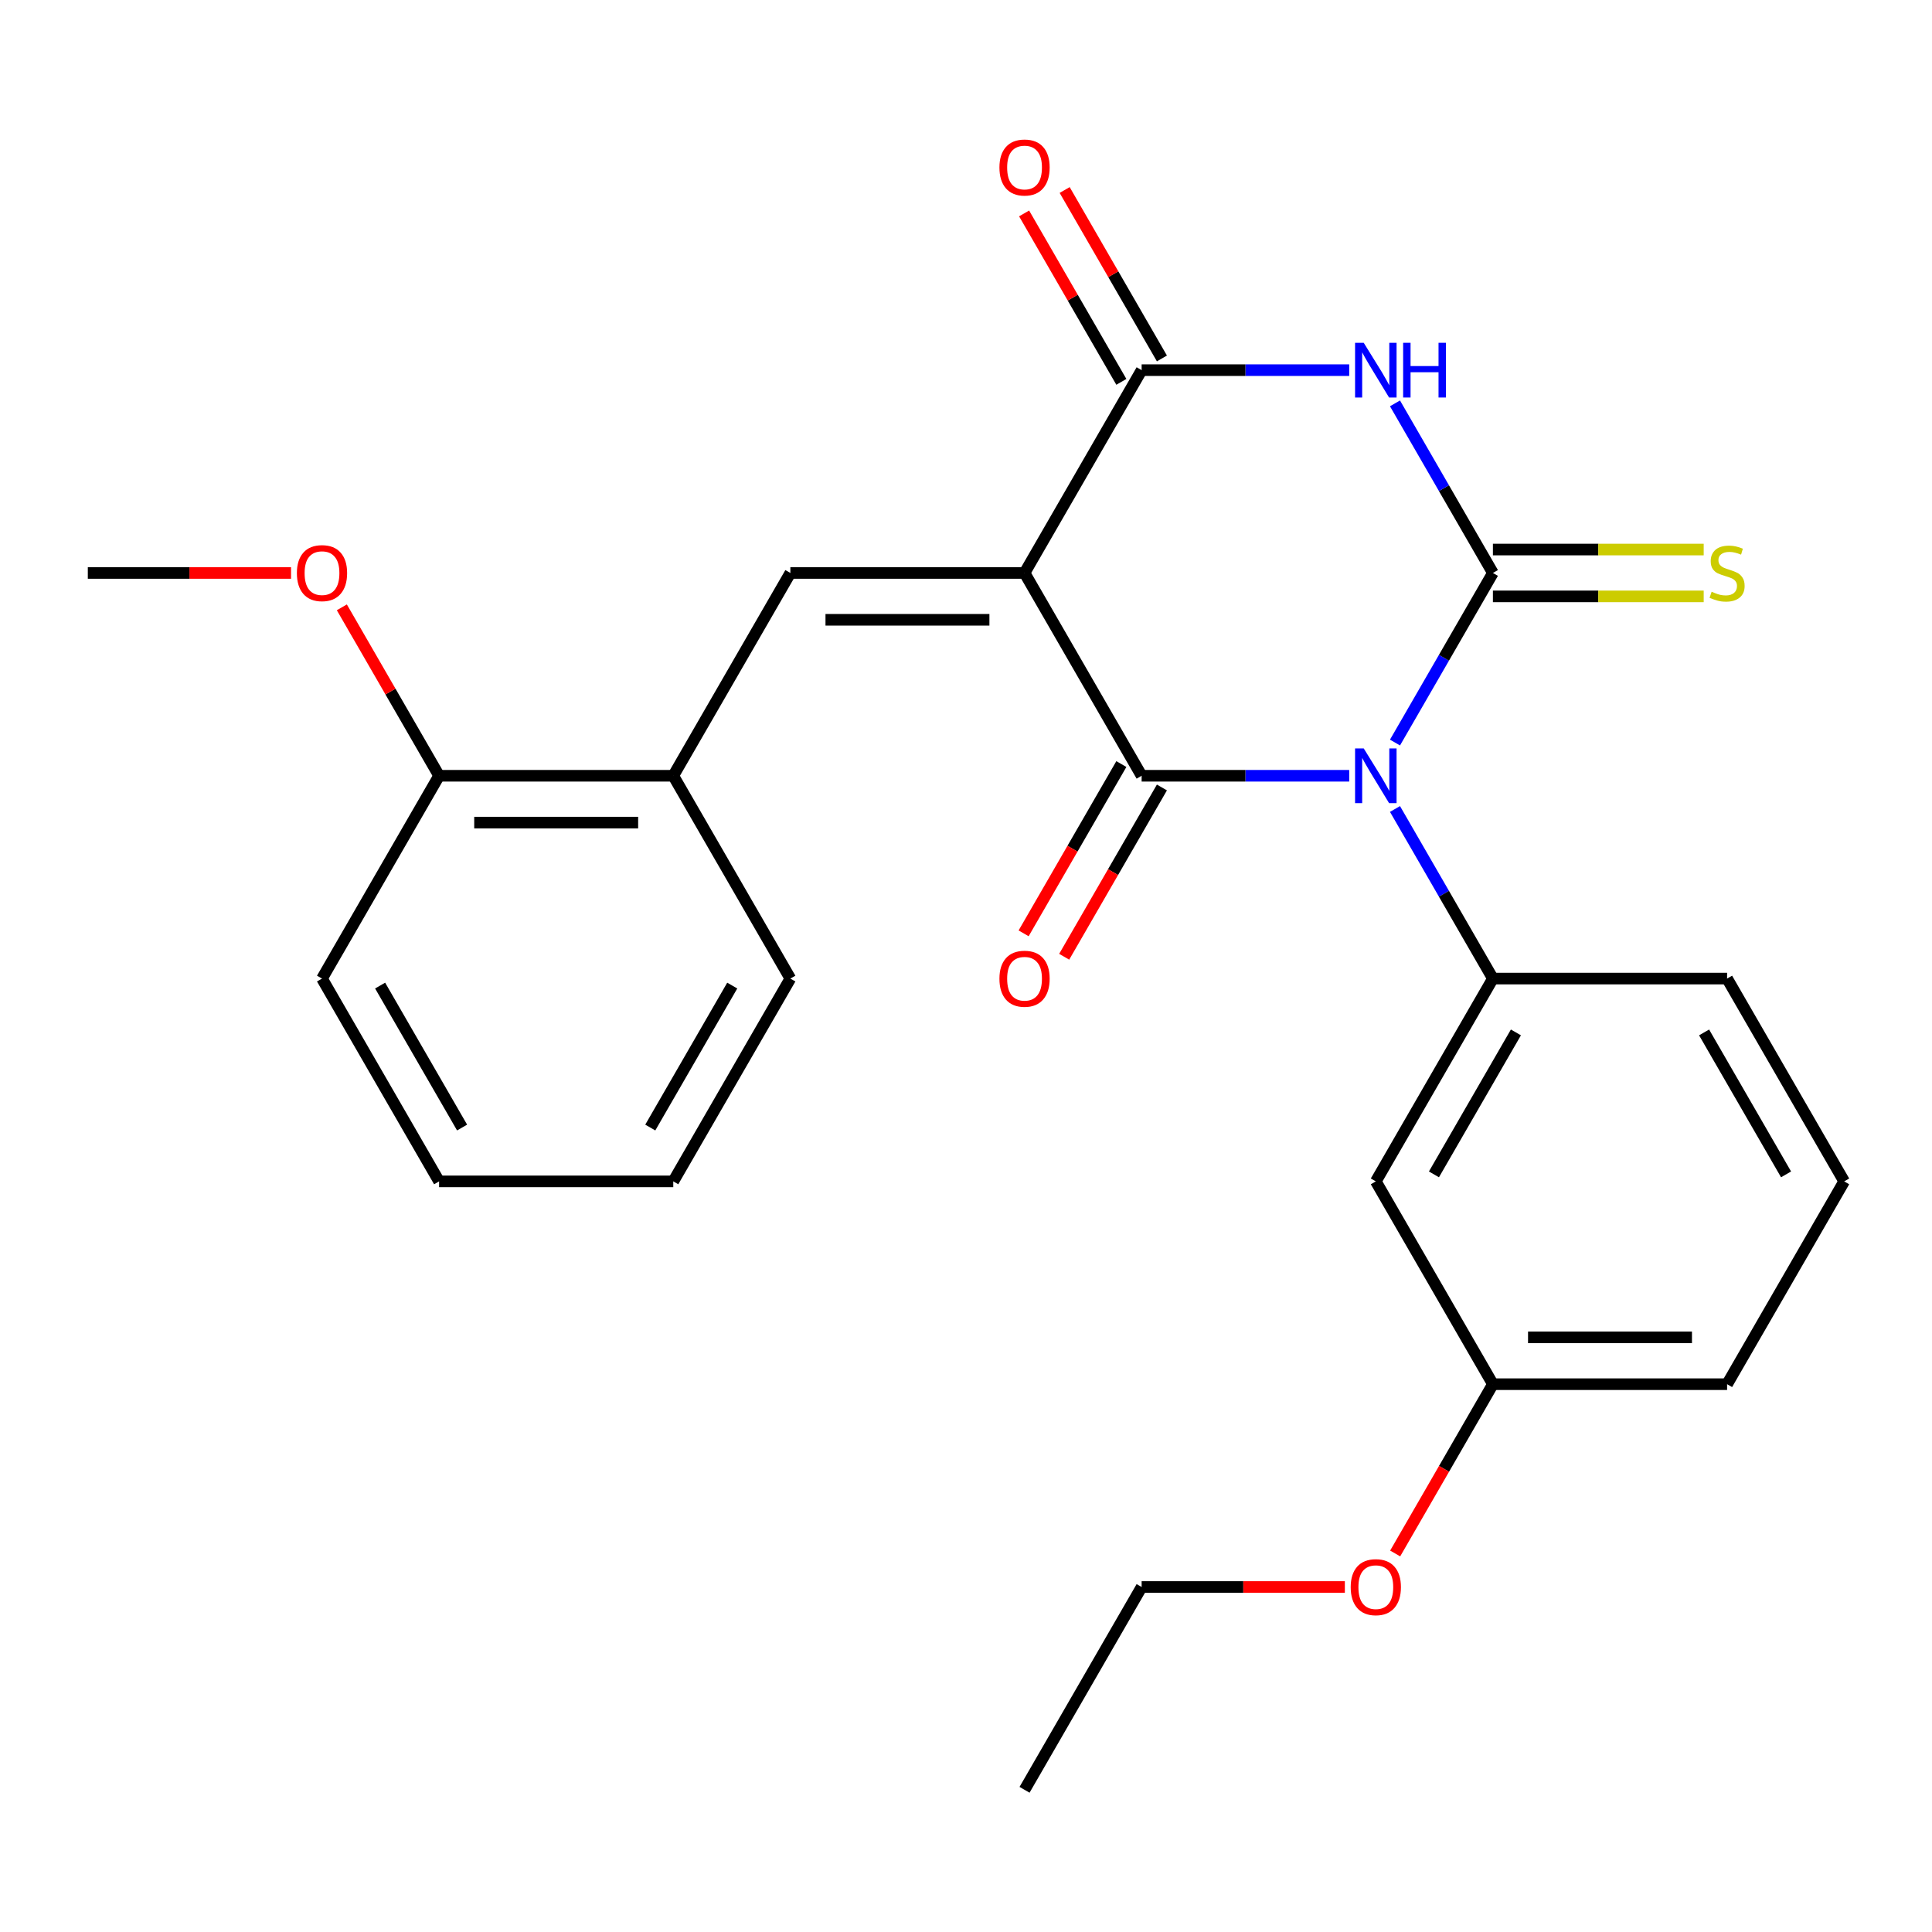 <?xml version='1.0' encoding='iso-8859-1'?>
<svg version='1.1' baseProfile='full'
              xmlns='http://www.w3.org/2000/svg'
                      xmlns:rdkit='http://www.rdkit.org/xml'
                      xmlns:xlink='http://www.w3.org/1999/xlink'
                  xml:space='preserve'
width='1000px' height='1000px' viewBox='0 0 1000 1000'>
<!-- END OF HEADER -->
<rect style='opacity:1.0;fill:#FFFFFF;stroke:none' width='1000' height='1000' x='0' y='0'> </rect>
<path class='bond-1' d='M 722.046,384.346 L 747.387,340.455' style='fill:none;fill-rule:evenodd;stroke:#0000FF;stroke-width:6px;stroke-linecap:butt;stroke-linejoin:miter;stroke-opacity:1' />
<path class='bond-1' d='M 747.387,340.455 L 772.727,296.564' style='fill:none;fill-rule:evenodd;stroke:#000000;stroke-width:6px;stroke-linecap:butt;stroke-linejoin:miter;stroke-opacity:1' />
<path class='bond-2' d='M 698.351,401.536 L 644.63,401.536' style='fill:none;fill-rule:evenodd;stroke:#0000FF;stroke-width:6px;stroke-linecap:butt;stroke-linejoin:miter;stroke-opacity:1' />
<path class='bond-2' d='M 644.63,401.536 L 590.909,401.536' style='fill:none;fill-rule:evenodd;stroke:#000000;stroke-width:6px;stroke-linecap:butt;stroke-linejoin:miter;stroke-opacity:1' />
<path class='bond-6' d='M 722.046,418.727 L 747.387,462.618' style='fill:none;fill-rule:evenodd;stroke:#0000FF;stroke-width:6px;stroke-linecap:butt;stroke-linejoin:miter;stroke-opacity:1' />
<path class='bond-6' d='M 747.387,462.618 L 772.727,506.509' style='fill:none;fill-rule:evenodd;stroke:#000000;stroke-width:6px;stroke-linecap:butt;stroke-linejoin:miter;stroke-opacity:1' />
<path class='bond-0' d='M 530.303,296.564 L 590.909,401.536' style='fill:none;fill-rule:evenodd;stroke:#000000;stroke-width:6px;stroke-linecap:butt;stroke-linejoin:miter;stroke-opacity:1' />
<path class='bond-4' d='M 530.303,296.564 L 590.909,191.591' style='fill:none;fill-rule:evenodd;stroke:#000000;stroke-width:6px;stroke-linecap:butt;stroke-linejoin:miter;stroke-opacity:1' />
<path class='bond-5' d='M 530.303,296.564 L 409.091,296.564' style='fill:none;fill-rule:evenodd;stroke:#000000;stroke-width:6px;stroke-linecap:butt;stroke-linejoin:miter;stroke-opacity:1' />
<path class='bond-5' d='M 512.121,320.806 L 427.273,320.806' style='fill:none;fill-rule:evenodd;stroke:#000000;stroke-width:6px;stroke-linecap:butt;stroke-linejoin:miter;stroke-opacity:1' />
<path class='bond-3' d='M 772.727,296.564 L 747.387,252.672' style='fill:none;fill-rule:evenodd;stroke:#000000;stroke-width:6px;stroke-linecap:butt;stroke-linejoin:miter;stroke-opacity:1' />
<path class='bond-3' d='M 747.387,252.672 L 722.046,208.781' style='fill:none;fill-rule:evenodd;stroke:#0000FF;stroke-width:6px;stroke-linecap:butt;stroke-linejoin:miter;stroke-opacity:1' />
<path class='bond-7' d='M 772.727,308.685 L 827.278,308.685' style='fill:none;fill-rule:evenodd;stroke:#000000;stroke-width:6px;stroke-linecap:butt;stroke-linejoin:miter;stroke-opacity:1' />
<path class='bond-7' d='M 827.278,308.685 L 881.829,308.685' style='fill:none;fill-rule:evenodd;stroke:#CCCC00;stroke-width:6px;stroke-linecap:butt;stroke-linejoin:miter;stroke-opacity:1' />
<path class='bond-7' d='M 772.727,284.442 L 827.278,284.442' style='fill:none;fill-rule:evenodd;stroke:#000000;stroke-width:6px;stroke-linecap:butt;stroke-linejoin:miter;stroke-opacity:1' />
<path class='bond-7' d='M 827.278,284.442 L 881.829,284.442' style='fill:none;fill-rule:evenodd;stroke:#CCCC00;stroke-width:6px;stroke-linecap:butt;stroke-linejoin:miter;stroke-opacity:1' />
<path class='bond-10' d='M 580.412,395.476 L 555.117,439.287' style='fill:none;fill-rule:evenodd;stroke:#000000;stroke-width:6px;stroke-linecap:butt;stroke-linejoin:miter;stroke-opacity:1' />
<path class='bond-10' d='M 555.117,439.287 L 529.823,483.098' style='fill:none;fill-rule:evenodd;stroke:#FF0000;stroke-width:6px;stroke-linecap:butt;stroke-linejoin:miter;stroke-opacity:1' />
<path class='bond-10' d='M 601.406,407.597 L 576.112,451.408' style='fill:none;fill-rule:evenodd;stroke:#000000;stroke-width:6px;stroke-linecap:butt;stroke-linejoin:miter;stroke-opacity:1' />
<path class='bond-10' d='M 576.112,451.408 L 550.818,495.219' style='fill:none;fill-rule:evenodd;stroke:#FF0000;stroke-width:6px;stroke-linecap:butt;stroke-linejoin:miter;stroke-opacity:1' />
<path class='bond-26' d='M 698.351,191.591 L 644.63,191.591' style='fill:none;fill-rule:evenodd;stroke:#0000FF;stroke-width:6px;stroke-linecap:butt;stroke-linejoin:miter;stroke-opacity:1' />
<path class='bond-26' d='M 644.63,191.591 L 590.909,191.591' style='fill:none;fill-rule:evenodd;stroke:#000000;stroke-width:6px;stroke-linecap:butt;stroke-linejoin:miter;stroke-opacity:1' />
<path class='bond-11' d='M 601.406,185.53 L 576.239,141.939' style='fill:none;fill-rule:evenodd;stroke:#000000;stroke-width:6px;stroke-linecap:butt;stroke-linejoin:miter;stroke-opacity:1' />
<path class='bond-11' d='M 576.239,141.939 L 551.072,98.348' style='fill:none;fill-rule:evenodd;stroke:#FF0000;stroke-width:6px;stroke-linecap:butt;stroke-linejoin:miter;stroke-opacity:1' />
<path class='bond-11' d='M 580.412,197.651 L 555.244,154.06' style='fill:none;fill-rule:evenodd;stroke:#000000;stroke-width:6px;stroke-linecap:butt;stroke-linejoin:miter;stroke-opacity:1' />
<path class='bond-11' d='M 555.244,154.06 L 530.077,110.469' style='fill:none;fill-rule:evenodd;stroke:#FF0000;stroke-width:6px;stroke-linecap:butt;stroke-linejoin:miter;stroke-opacity:1' />
<path class='bond-8' d='M 409.091,296.564 L 348.485,401.536' style='fill:none;fill-rule:evenodd;stroke:#000000;stroke-width:6px;stroke-linecap:butt;stroke-linejoin:miter;stroke-opacity:1' />
<path class='bond-9' d='M 772.727,506.509 L 712.121,611.482' style='fill:none;fill-rule:evenodd;stroke:#000000;stroke-width:6px;stroke-linecap:butt;stroke-linejoin:miter;stroke-opacity:1' />
<path class='bond-9' d='M 784.631,534.376 L 742.207,607.857' style='fill:none;fill-rule:evenodd;stroke:#000000;stroke-width:6px;stroke-linecap:butt;stroke-linejoin:miter;stroke-opacity:1' />
<path class='bond-14' d='M 772.727,506.509 L 893.939,506.509' style='fill:none;fill-rule:evenodd;stroke:#000000;stroke-width:6px;stroke-linecap:butt;stroke-linejoin:miter;stroke-opacity:1' />
<path class='bond-12' d='M 348.485,401.536 L 227.273,401.536' style='fill:none;fill-rule:evenodd;stroke:#000000;stroke-width:6px;stroke-linecap:butt;stroke-linejoin:miter;stroke-opacity:1' />
<path class='bond-12' d='M 330.303,425.779 L 245.455,425.779' style='fill:none;fill-rule:evenodd;stroke:#000000;stroke-width:6px;stroke-linecap:butt;stroke-linejoin:miter;stroke-opacity:1' />
<path class='bond-18' d='M 348.485,401.536 L 409.091,506.509' style='fill:none;fill-rule:evenodd;stroke:#000000;stroke-width:6px;stroke-linecap:butt;stroke-linejoin:miter;stroke-opacity:1' />
<path class='bond-13' d='M 712.121,611.482 L 772.727,716.455' style='fill:none;fill-rule:evenodd;stroke:#000000;stroke-width:6px;stroke-linecap:butt;stroke-linejoin:miter;stroke-opacity:1' />
<path class='bond-15' d='M 227.273,401.536 L 202.105,357.945' style='fill:none;fill-rule:evenodd;stroke:#000000;stroke-width:6px;stroke-linecap:butt;stroke-linejoin:miter;stroke-opacity:1' />
<path class='bond-15' d='M 202.105,357.945 L 176.938,314.354' style='fill:none;fill-rule:evenodd;stroke:#FF0000;stroke-width:6px;stroke-linecap:butt;stroke-linejoin:miter;stroke-opacity:1' />
<path class='bond-19' d='M 227.273,401.536 L 166.667,506.509' style='fill:none;fill-rule:evenodd;stroke:#000000;stroke-width:6px;stroke-linecap:butt;stroke-linejoin:miter;stroke-opacity:1' />
<path class='bond-16' d='M 772.727,716.455 L 747.433,760.266' style='fill:none;fill-rule:evenodd;stroke:#000000;stroke-width:6px;stroke-linecap:butt;stroke-linejoin:miter;stroke-opacity:1' />
<path class='bond-16' d='M 747.433,760.266 L 722.138,804.077' style='fill:none;fill-rule:evenodd;stroke:#FF0000;stroke-width:6px;stroke-linecap:butt;stroke-linejoin:miter;stroke-opacity:1' />
<path class='bond-27' d='M 772.727,716.455 L 893.939,716.455' style='fill:none;fill-rule:evenodd;stroke:#000000;stroke-width:6px;stroke-linecap:butt;stroke-linejoin:miter;stroke-opacity:1' />
<path class='bond-27' d='M 790.909,692.212 L 875.758,692.212' style='fill:none;fill-rule:evenodd;stroke:#000000;stroke-width:6px;stroke-linecap:butt;stroke-linejoin:miter;stroke-opacity:1' />
<path class='bond-17' d='M 893.939,506.509 L 954.545,611.482' style='fill:none;fill-rule:evenodd;stroke:#000000;stroke-width:6px;stroke-linecap:butt;stroke-linejoin:miter;stroke-opacity:1' />
<path class='bond-17' d='M 882.036,534.376 L 924.46,607.857' style='fill:none;fill-rule:evenodd;stroke:#000000;stroke-width:6px;stroke-linecap:butt;stroke-linejoin:miter;stroke-opacity:1' />
<path class='bond-22' d='M 150.636,296.564 L 98.046,296.564' style='fill:none;fill-rule:evenodd;stroke:#FF0000;stroke-width:6px;stroke-linecap:butt;stroke-linejoin:miter;stroke-opacity:1' />
<path class='bond-22' d='M 98.046,296.564 L 45.455,296.564' style='fill:none;fill-rule:evenodd;stroke:#000000;stroke-width:6px;stroke-linecap:butt;stroke-linejoin:miter;stroke-opacity:1' />
<path class='bond-21' d='M 696.091,821.427 L 643.5,821.427' style='fill:none;fill-rule:evenodd;stroke:#FF0000;stroke-width:6px;stroke-linecap:butt;stroke-linejoin:miter;stroke-opacity:1' />
<path class='bond-21' d='M 643.5,821.427 L 590.909,821.427' style='fill:none;fill-rule:evenodd;stroke:#000000;stroke-width:6px;stroke-linecap:butt;stroke-linejoin:miter;stroke-opacity:1' />
<path class='bond-20' d='M 954.545,611.482 L 893.939,716.455' style='fill:none;fill-rule:evenodd;stroke:#000000;stroke-width:6px;stroke-linecap:butt;stroke-linejoin:miter;stroke-opacity:1' />
<path class='bond-24' d='M 409.091,506.509 L 348.485,611.482' style='fill:none;fill-rule:evenodd;stroke:#000000;stroke-width:6px;stroke-linecap:butt;stroke-linejoin:miter;stroke-opacity:1' />
<path class='bond-24' d='M 379.005,510.134 L 336.581,583.615' style='fill:none;fill-rule:evenodd;stroke:#000000;stroke-width:6px;stroke-linecap:butt;stroke-linejoin:miter;stroke-opacity:1' />
<path class='bond-28' d='M 166.667,506.509 L 227.273,611.482' style='fill:none;fill-rule:evenodd;stroke:#000000;stroke-width:6px;stroke-linecap:butt;stroke-linejoin:miter;stroke-opacity:1' />
<path class='bond-28' d='M 196.752,510.134 L 239.176,583.615' style='fill:none;fill-rule:evenodd;stroke:#000000;stroke-width:6px;stroke-linecap:butt;stroke-linejoin:miter;stroke-opacity:1' />
<path class='bond-23' d='M 590.909,821.427 L 530.303,926.4' style='fill:none;fill-rule:evenodd;stroke:#000000;stroke-width:6px;stroke-linecap:butt;stroke-linejoin:miter;stroke-opacity:1' />
<path class='bond-25' d='M 348.485,611.482 L 227.273,611.482' style='fill:none;fill-rule:evenodd;stroke:#000000;stroke-width:6px;stroke-linecap:butt;stroke-linejoin:miter;stroke-opacity:1' />
<path  class='atom-0' d='M 705.861 387.376
L 715.141 402.376
Q 716.061 403.856, 717.541 406.536
Q 719.021 409.216, 719.101 409.376
L 719.101 387.376
L 722.861 387.376
L 722.861 415.696
L 718.981 415.696
L 709.021 399.296
Q 707.861 397.376, 706.621 395.176
Q 705.421 392.976, 705.061 392.296
L 705.061 415.696
L 701.381 415.696
L 701.381 387.376
L 705.861 387.376
' fill='#0000FF'/>
<path  class='atom-4' d='M 705.861 177.431
L 715.141 192.431
Q 716.061 193.911, 717.541 196.591
Q 719.021 199.271, 719.101 199.431
L 719.101 177.431
L 722.861 177.431
L 722.861 205.751
L 718.981 205.751
L 709.021 189.351
Q 707.861 187.431, 706.621 185.231
Q 705.421 183.031, 705.061 182.351
L 705.061 205.751
L 701.381 205.751
L 701.381 177.431
L 705.861 177.431
' fill='#0000FF'/>
<path  class='atom-4' d='M 726.261 177.431
L 730.101 177.431
L 730.101 189.471
L 744.581 189.471
L 744.581 177.431
L 748.421 177.431
L 748.421 205.751
L 744.581 205.751
L 744.581 192.671
L 730.101 192.671
L 730.101 205.751
L 726.261 205.751
L 726.261 177.431
' fill='#0000FF'/>
<path  class='atom-8' d='M 885.939 306.284
Q 886.259 306.404, 887.579 306.964
Q 888.899 307.524, 890.339 307.884
Q 891.819 308.204, 893.259 308.204
Q 895.939 308.204, 897.499 306.924
Q 899.059 305.604, 899.059 303.324
Q 899.059 301.764, 898.259 300.804
Q 897.499 299.844, 896.299 299.324
Q 895.099 298.804, 893.099 298.204
Q 890.579 297.444, 889.059 296.724
Q 887.579 296.004, 886.499 294.484
Q 885.459 292.964, 885.459 290.404
Q 885.459 286.844, 887.859 284.644
Q 890.299 282.444, 895.099 282.444
Q 898.379 282.444, 902.099 284.004
L 901.179 287.084
Q 897.779 285.684, 895.219 285.684
Q 892.459 285.684, 890.939 286.844
Q 889.419 287.964, 889.459 289.924
Q 889.459 291.444, 890.219 292.364
Q 891.019 293.284, 892.139 293.804
Q 893.299 294.324, 895.219 294.924
Q 897.779 295.724, 899.299 296.524
Q 900.819 297.324, 901.899 298.964
Q 903.019 300.564, 903.019 303.324
Q 903.019 307.244, 900.379 309.364
Q 897.779 311.444, 893.419 311.444
Q 890.899 311.444, 888.979 310.884
Q 887.099 310.364, 884.859 309.444
L 885.939 306.284
' fill='#CCCC00'/>
<path  class='atom-11' d='M 517.303 506.589
Q 517.303 499.789, 520.663 495.989
Q 524.023 492.189, 530.303 492.189
Q 536.583 492.189, 539.943 495.989
Q 543.303 499.789, 543.303 506.589
Q 543.303 513.469, 539.903 517.389
Q 536.503 521.269, 530.303 521.269
Q 524.063 521.269, 520.663 517.389
Q 517.303 513.509, 517.303 506.589
M 530.303 518.069
Q 534.623 518.069, 536.943 515.189
Q 539.303 512.269, 539.303 506.589
Q 539.303 501.029, 536.943 498.229
Q 534.623 495.389, 530.303 495.389
Q 525.983 495.389, 523.623 498.189
Q 521.303 500.989, 521.303 506.589
Q 521.303 512.309, 523.623 515.189
Q 525.983 518.069, 530.303 518.069
' fill='#FF0000'/>
<path  class='atom-12' d='M 517.303 86.698
Q 517.303 79.898, 520.663 76.098
Q 524.023 72.298, 530.303 72.298
Q 536.583 72.298, 539.943 76.098
Q 543.303 79.898, 543.303 86.698
Q 543.303 93.578, 539.903 97.498
Q 536.503 101.378, 530.303 101.378
Q 524.063 101.378, 520.663 97.498
Q 517.303 93.618, 517.303 86.698
M 530.303 98.178
Q 534.623 98.178, 536.943 95.298
Q 539.303 92.378, 539.303 86.698
Q 539.303 81.138, 536.943 78.338
Q 534.623 75.498, 530.303 75.498
Q 525.983 75.498, 523.623 78.298
Q 521.303 81.098, 521.303 86.698
Q 521.303 92.418, 523.623 95.298
Q 525.983 98.178, 530.303 98.178
' fill='#FF0000'/>
<path  class='atom-16' d='M 153.667 296.644
Q 153.667 289.844, 157.027 286.044
Q 160.387 282.244, 166.667 282.244
Q 172.947 282.244, 176.307 286.044
Q 179.667 289.844, 179.667 296.644
Q 179.667 303.524, 176.267 307.444
Q 172.867 311.324, 166.667 311.324
Q 160.427 311.324, 157.027 307.444
Q 153.667 303.564, 153.667 296.644
M 166.667 308.124
Q 170.987 308.124, 173.307 305.244
Q 175.667 302.324, 175.667 296.644
Q 175.667 291.084, 173.307 288.284
Q 170.987 285.444, 166.667 285.444
Q 162.347 285.444, 159.987 288.244
Q 157.667 291.044, 157.667 296.644
Q 157.667 302.364, 159.987 305.244
Q 162.347 308.124, 166.667 308.124
' fill='#FF0000'/>
<path  class='atom-17' d='M 699.121 821.507
Q 699.121 814.707, 702.481 810.907
Q 705.841 807.107, 712.121 807.107
Q 718.401 807.107, 721.761 810.907
Q 725.121 814.707, 725.121 821.507
Q 725.121 828.387, 721.721 832.307
Q 718.321 836.187, 712.121 836.187
Q 705.881 836.187, 702.481 832.307
Q 699.121 828.427, 699.121 821.507
M 712.121 832.987
Q 716.441 832.987, 718.761 830.107
Q 721.121 827.187, 721.121 821.507
Q 721.121 815.947, 718.761 813.147
Q 716.441 810.307, 712.121 810.307
Q 707.801 810.307, 705.441 813.107
Q 703.121 815.907, 703.121 821.507
Q 703.121 827.227, 705.441 830.107
Q 707.801 832.987, 712.121 832.987
' fill='#FF0000'/>
</svg>
